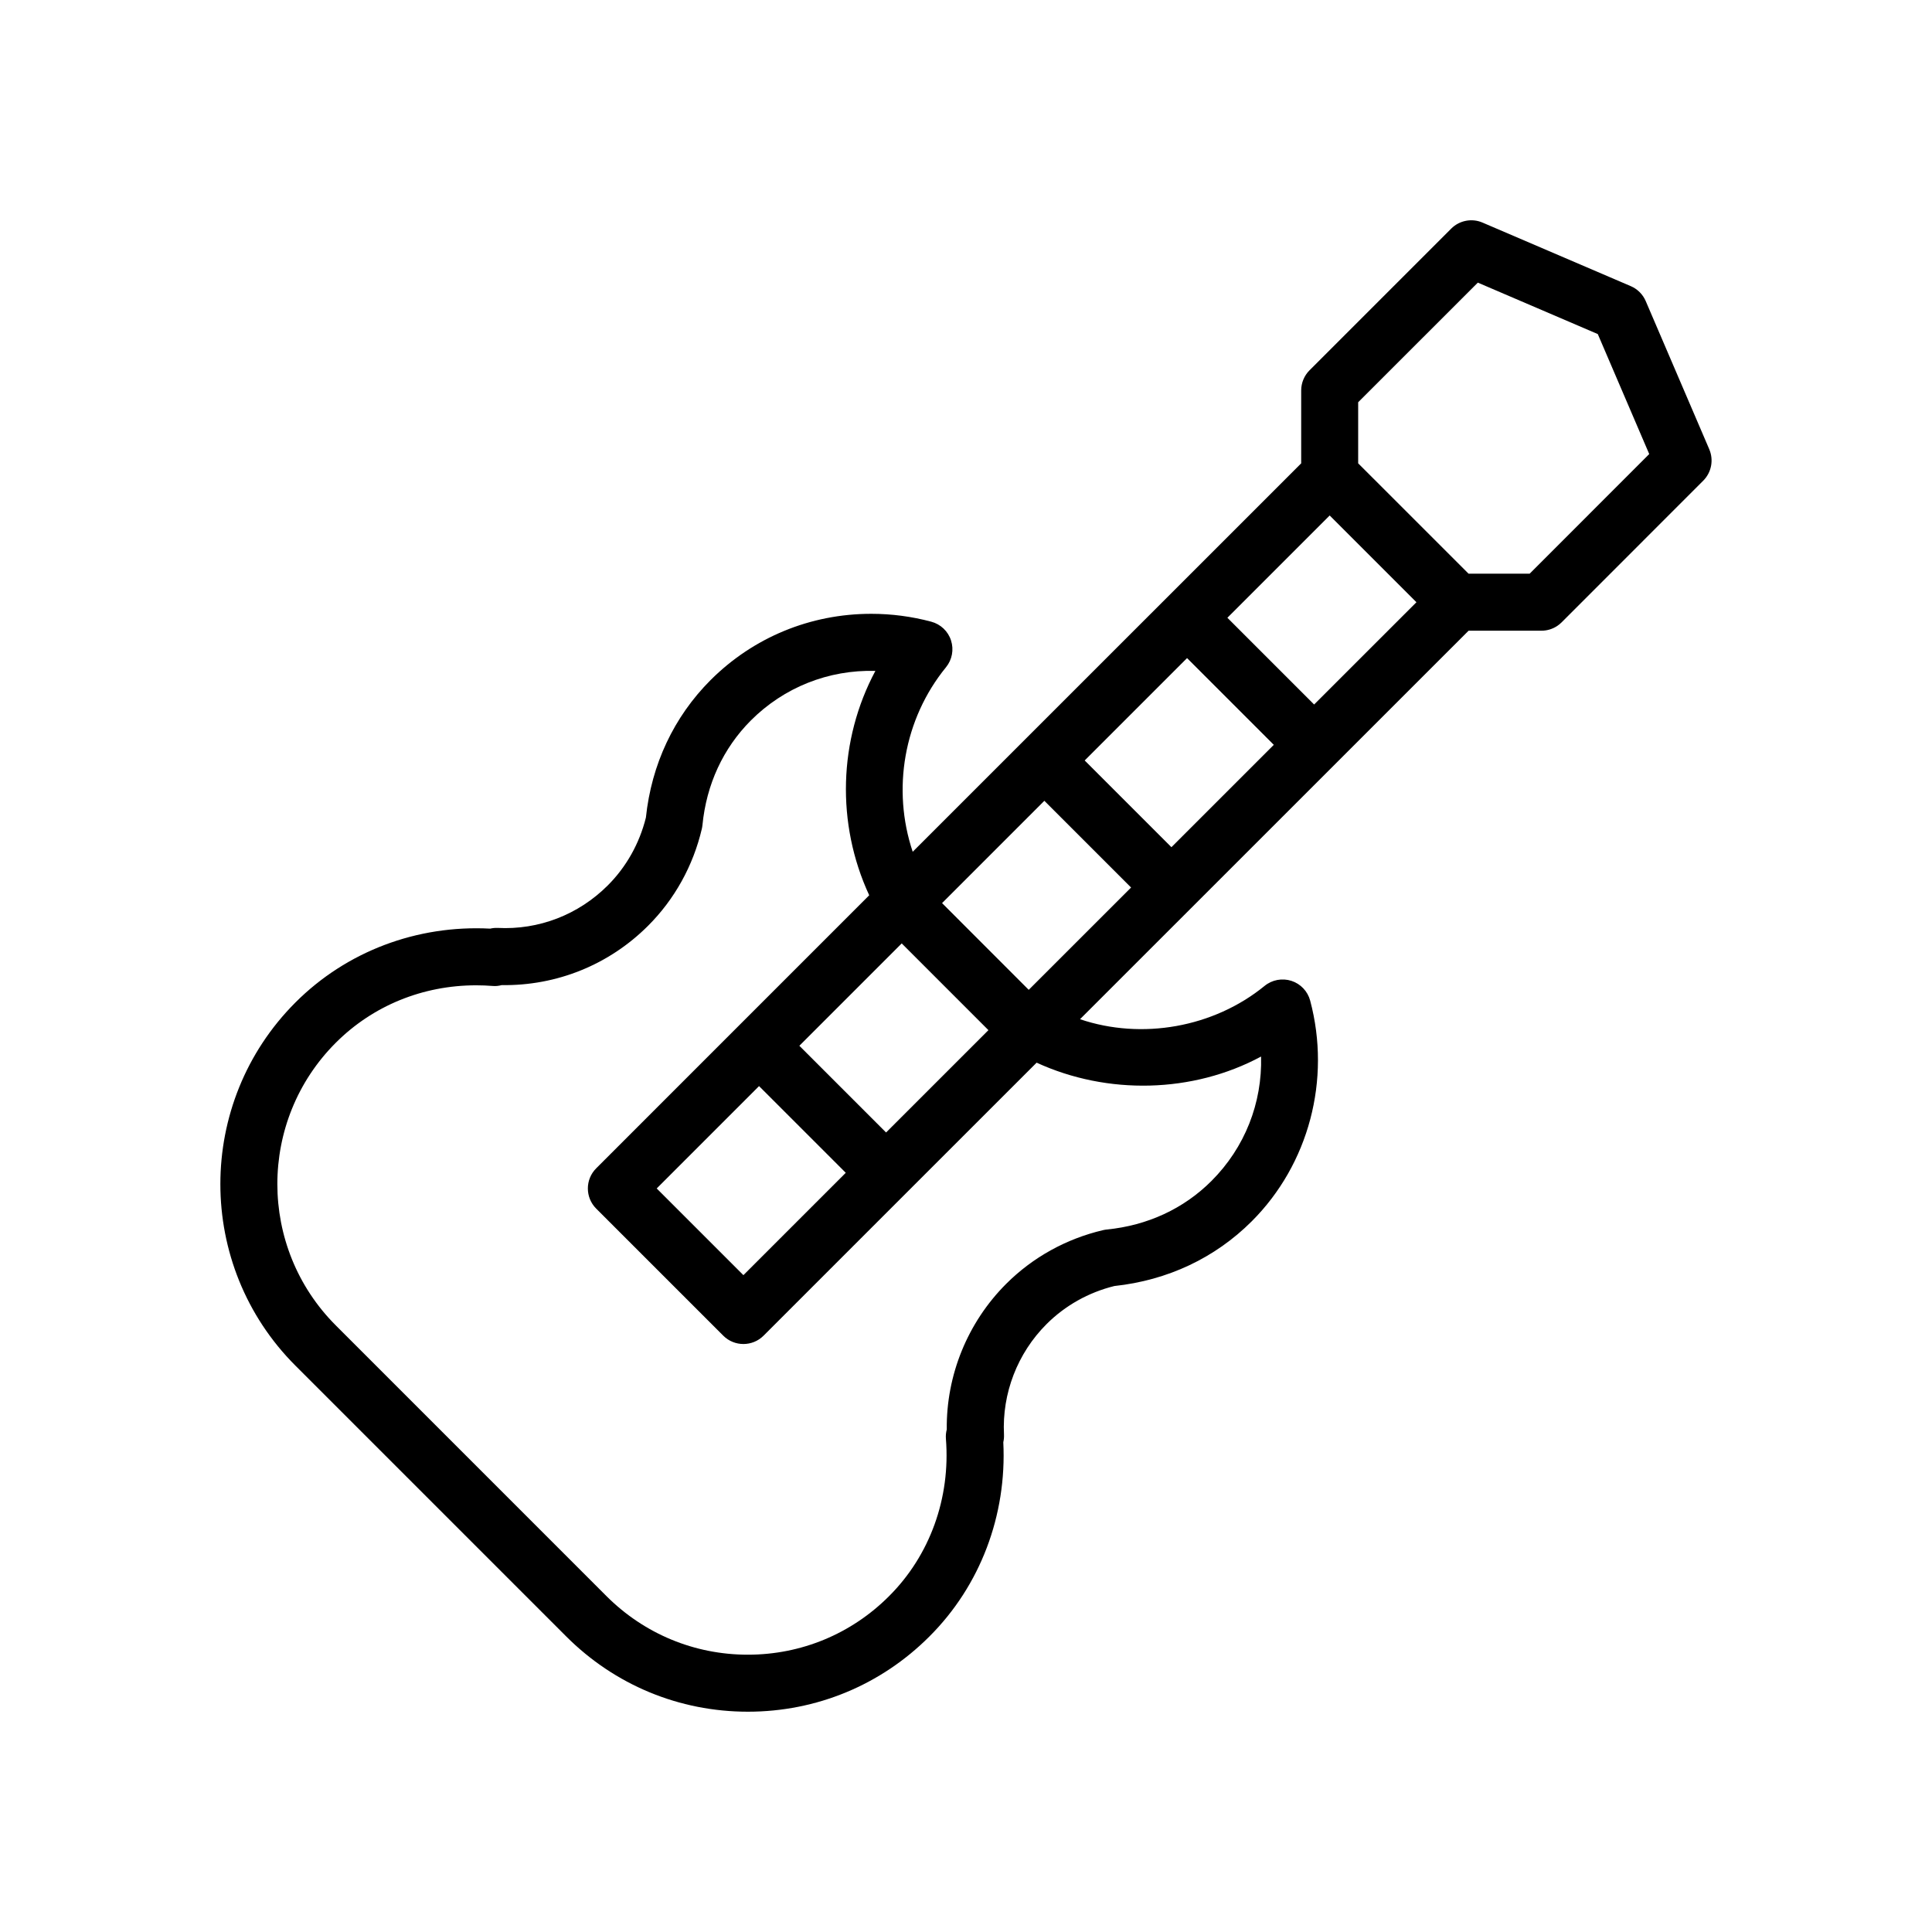 <?xml version="1.0" encoding="UTF-8"?>
<!-- Uploaded to: ICON Repo, www.svgrepo.com, Generator: ICON Repo Mixer Tools -->
<svg fill="#000000" width="800px" height="800px" version="1.1" viewBox="144 144 512 512" xmlns="http://www.w3.org/2000/svg">
 <path d="m596.98 263.07-16.844-39.277c-0.766-1.785-2.188-3.203-3.969-3.965l-39.273-16.836c-2.836-1.223-6.137-0.586-8.316 1.602l-37.543 37.543c-1.41 1.414-2.207 3.34-2.207 5.34v19.312l-102.95 102.94c-5.531-16.48-2.41-35.129 8.82-48.898 1.621-1.988 2.125-4.66 1.336-7.106-0.785-2.445-2.766-4.312-5.246-4.973-5.184-1.387-10.539-2.086-15.895-2.086-16.121 0-31.234 6.231-42.578 17.559-9.742 9.758-15.664 22.355-17.145 36.445-1.699 6.84-5.18 13.055-10.102 17.973-7.758 7.758-18.285 11.844-29.234 11.262-0.621-0.02-1.289 0.039-1.93 0.191-19.406-1.012-38.066 6.019-51.602 19.559-26.539 26.547-26.539 69.738 0.012 96.277l71.738 71.738c12.867 12.867 29.961 19.949 48.148 19.949 18.176 0 35.266-7.082 48.105-19.938 13.469-13.43 20.539-32.094 19.582-51.473 0.152-0.672 0.215-1.367 0.18-2.066-0.543-10.867 3.562-21.52 11.27-29.23 4.922-4.922 11.129-8.41 17.977-10.102 14.113-1.508 26.695-7.441 36.426-17.168 15.121-15.121 21.051-37.52 15.473-58.461-0.66-2.481-2.535-4.457-4.973-5.246-2.434-0.781-5.113-0.293-7.106 1.336-13.496 11.02-32.535 14.379-48.918 8.828l102.97-102.95 19.32-0.004c1.5 0 2.957-0.449 4.188-1.27 0.414-0.277 0.797-0.59 1.152-0.945l37.523-37.539c2.188-2.184 2.82-5.477 1.609-8.32zm-218.16 181.05-22.98-22.98 27.125-27.125 22.98 22.984zm-33.664-12.293 11.492 11.488 11.488 11.488-27.125 27.125-22.977-22.977zm48.5-48.496 27.109-27.113 22.984 22.984-27.125 27.113zm37.797-37.801 27.129-27.129 22.988 22.988-27.129 27.125zm60.805-14.828-22.988-22.988 27.109-27.109 22.992 22.992zm-14.059 93.289c0.324 12.289-4.273 24.098-13.145 32.973-7.356 7.356-16.953 11.805-27.762 12.871-0.328 0.035-0.66 0.09-0.984 0.168-9.77 2.293-18.641 7.215-25.664 14.234-10.227 10.227-15.898 24.188-15.742 38.578-0.211 0.805-0.293 1.652-0.223 2.504 1.234 15.703-4.258 30.895-15.074 41.68-9.984 10-23.277 15.512-37.418 15.512-14.148 0-27.449-5.516-37.465-15.523l-71.727-71.738c-20.656-20.656-20.656-54.262-0.012-74.906 9.82-9.82 23.035-15.227 37.211-15.227 1.477 0 2.953 0.059 4.422 0.176 0.766 0.07 1.562-0.023 2.328-0.227 14.594 0.207 28.449-5.379 38.805-15.73 7.027-7.023 11.945-15.895 14.238-25.668 0.082-0.324 0.125-0.66 0.168-0.992 1.043-10.793 5.492-20.395 12.848-27.766 8.73-8.723 20.523-13.457 32.98-13.113-9.773 18.285-10.434 40.457-1.633 59.461l-34.535 34.535-37.812 37.82c-2.953 2.953-2.953 7.734 0 10.688l33.664 33.664c1.477 1.477 3.41 2.211 5.344 2.211s3.871-0.734 5.344-2.211l37.812-37.812 34.547-34.535c18.758 8.609 41.379 8.121 59.484-1.625zm71.176-127.96-16.188 0.004-29.258-29.25v-16.184l31.711-31.703 31.789 13.633 13.633 31.797z"/>
</svg>